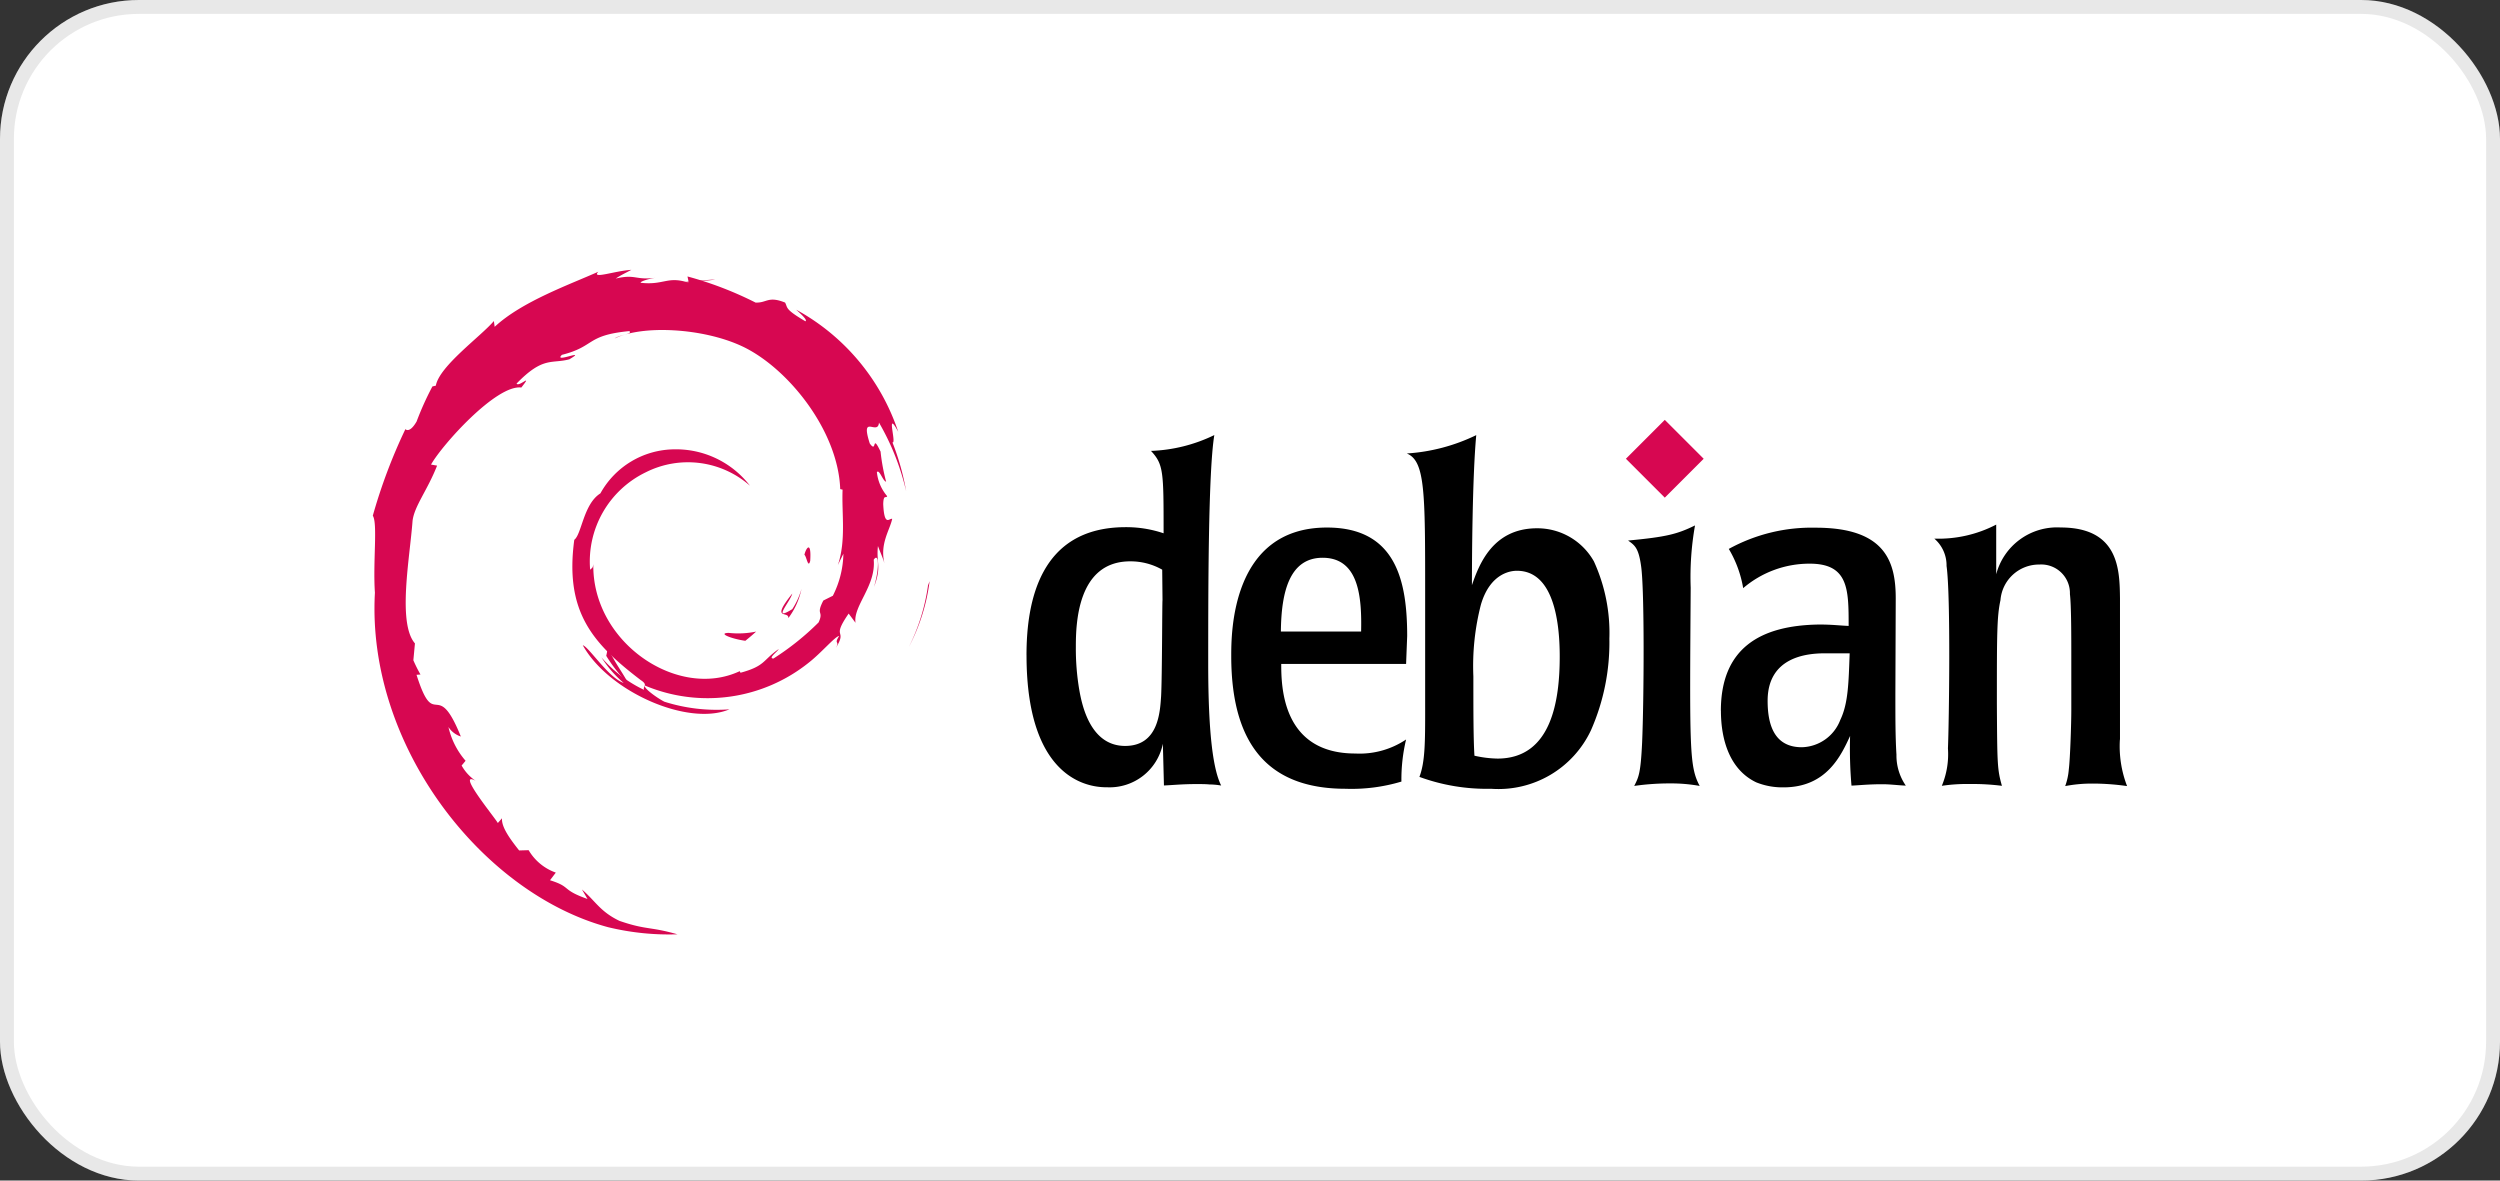 <svg xmlns="http://www.w3.org/2000/svg" width="180" height="85" viewBox="0 0 180 85"><rect x="0" y="0" width="180" height="85" fill="#333333" stroke="none"/><g id="client-logo-technologies-we-use-logo-debian" transform="translate(-716.579 -228)"><g id="_01-volotea" data-name="01-volotea" transform="translate(716.579 228)" fill="#fff" stroke="rgba(112,112,112,0.16)" stroke-width="1"><rect width="180" height="85" rx="10" stroke="none"></rect><rect x="0.5" y="0.5" width="179" height="84" rx="9.5" fill="none"></rect></g><g id="client-logo-technologies-we-use-logo-debian-2" data-name="client-logo-technologies-we-use-logo-debian" transform="translate(478.256 173.675)"><g id="Group_22" data-name="Group 22" transform="translate(265.166 73.76)"><path id="Path_25" data-name="Path 25" d="M290.786,99.893c-.8.019.152.418,1.2.57.285-.228.551-.456.779-.665a6.258,6.258,0,0,1-1.975.095m4.292-1.063a5.259,5.259,0,0,0,.95-2.108,5.341,5.341,0,0,1-.665,1.462c-1.5.931-.133-.551,0-1.121-1.614,2.013-.228,1.2-.285,1.766m1.576-4.121c.095-1.443-.285-.988-.418-.437.152.095.266,1.026.418.437m-8.888-19.638c.418.076.931.133.855.228.456-.095.57-.19-.855-.228m.855.247-.3.057.285-.019.019-.038M299.047,94.2a6.968,6.968,0,0,1-.759,3.02l-.684.342c-.57,1.1.057.7-.342,1.576a19.1,19.1,0,0,1-3.248,2.6c-.418,0,.285-.494.38-.684-1.177.817-.95,1.215-2.754,1.709l-.057-.114c-4.444,2.089-10.635-2.051-10.541-7.711-.038.361-.133.266-.228.418a7.132,7.132,0,0,1,4.007-7.027,6.747,6.747,0,0,1,7.5.969,6.72,6.72,0,0,0-5.47-2.621,6.146,6.146,0,0,0-5.3,3.172c-1.216.759-1.348,2.944-1.88,3.343-.7,5.2,1.329,7.464,4.786,10.1.551.361.152.418.228.7a9.319,9.319,0,0,1-3.058-2.336,8.191,8.191,0,0,0,1.6,1.842c-1.083-.361-2.526-2.621-2.944-2.716,1.861,3.343,7.578,5.869,10.56,4.615a12.43,12.43,0,0,1-4.691-.551c-.646-.342-1.538-1.026-1.387-1.159a11.646,11.646,0,0,0,11.813-1.671c.893-.7,1.88-1.88,2.165-1.9-.418.646.076.3-.247.874.893-1.443-.38-.589.931-2.488l.494.665c-.19-1.2,1.481-2.659,1.31-4.539.38-.57.418.627.019,1.956.57-1.481.152-1.709.285-2.944.152.418.361.855.475,1.272-.361-1.424.38-2.412.551-3.229-.19-.076-.57.627-.646-1.064.019-.741.209-.38.285-.57a3.166,3.166,0,0,1-.741-1.728c.171-.247.437.665.665.684a13.991,13.991,0,0,1-.4-2.165c-.665-1.387-.228.19-.779-.589-.7-2.2.589-.513.665-1.5a17.909,17.909,0,0,1,1.956,4.938,18.164,18.164,0,0,0-.988-3.514c.323.133-.513-2.488.418-.759a15.643,15.643,0,0,0-7.35-8.794c.38.342.836.759.665.836-1.519-.893-1.253-.969-1.462-1.348-1.234-.494-1.31.038-2.127,0a25.687,25.687,0,0,0-4.9-1.88l.095.456c-1.538-.513-1.785.19-3.457,0-.095-.076.532-.285,1.064-.361-1.481.19-1.424-.285-2.868.057.361-.247.741-.418,1.121-.627-1.216.076-2.905.7-2.374.133-1.975.893-5.489,2.127-7.464,3.969l-.057-.418c-.911,1.083-3.931,3.248-4.178,4.653l-.247.057a21.464,21.464,0,0,0-1.139,2.526c-.608,1.045-.893.4-.817.57a39.017,39.017,0,0,0-2.336,6.21c.361.551,0,3.324.152,5.546-.608,10.977,7.692,21.632,16.789,24.082a18.616,18.616,0,0,0,4.995.513c-1.994-.57-2.241-.3-4.178-.969-1.387-.665-1.709-1.405-2.7-2.26l.4.684c-1.937-.684-1.12-.855-2.7-1.348l.418-.551a3.694,3.694,0,0,1-1.956-1.614l-.684.019c-.817-1.026-1.272-1.747-1.234-2.317l-.3.342c-.247-.437-3.039-3.817-1.6-3.039a3.224,3.224,0,0,1-1.007-1.1l.285-.342a5.6,5.6,0,0,1-1.234-2.431,1.671,1.671,0,0,0,.893.684c-1.766-4.368-1.861-.247-3.191-4.444l.285-.019a10.319,10.319,0,0,1-.513-1.026l.114-1.215c-1.272-1.462-.361-6.21-.171-8.831.133-1.064,1.064-2.184,1.766-3.969l-.437-.076c.817-1.443,4.71-5.774,6.5-5.546.874-1.1-.171,0-.342-.285,1.918-1.975,2.507-1.405,3.8-1.747,1.387-.817-1.2.323-.532-.323,2.412-.608,1.709-1.405,4.843-1.709.323.19-.759.285-1.045.532,1.994-.988,6.343-.759,9.154.551,3.267,1.519,6.932,6.039,7.084,10.294l.171.038c-.076,1.69.266,3.646-.342,5.432l.4-.817" transform="translate(-265.166 -73.76)" fill="#d70751"></path><path id="Path_26" data-name="Path 26" d="M357.532,121.574l-.114.551a10.707,10.707,0,0,0,1.614,2.032c-.494-.931-.855-1.31-1.5-2.583m1.234-.057a4.488,4.488,0,0,1-.627-1.045,6.958,6.958,0,0,0,.874,1.766l-.247-.722M380.7,116.75l-.114.3A14.382,14.382,0,0,1,379.2,121.5a14.008,14.008,0,0,0,1.5-4.748M363.363,95.27c.532-.19,1.329-.114,1.9-.247-.741.057-1.481.095-2.222.19l.323.057m-18.935,10.066c.133,1.159-.874,1.6.228.836.57-1.291-.247-.342-.228-.836m-1.272,5.337a13.194,13.194,0,0,0,.4-1.671c-.7.874-.323,1.064-.4,1.671" transform="translate(-340.611 -94.339)" fill="#d70751"></path></g><path id="Path_27" data-name="Path 27" d="M1727.98,459.016c0,9.508,5.052,9.508,5.8,9.508a3.913,3.913,0,0,0,4.016-3.135l.078,3.005c.648-.026,1.3-.1,2.332-.1.363,0,.673,0,.933.026a5.237,5.237,0,0,1,.855.078c-.544-1.088-.933-3.5-.933-8.782,0-5.129,0-13.808.44-16.451a11.34,11.34,0,0,1-4.559,1.14c.907.984.907,1.477.907,5.932a8.39,8.39,0,0,0-2.824-.44c-6.062.051-7.047,5.311-7.047,9.223m9.793-3.964c-.026.026-.026,5.466-.1,6.891-.078,1.14-.181,3.6-2.591,3.6-2.487,0-3.109-2.876-3.316-4.119a17.81,17.81,0,0,1-.233-3.031c0-1.632.1-6.14,3.912-6.14a4.6,4.6,0,0,1,2.306.6Zm17.616,2.591c0-3.938-.777-7.824-5.777-7.824-6.891,0-6.891,7.617-6.891,9.249,0,6.839,3.083,9.56,8.238,9.56a12.477,12.477,0,0,0,4.015-.518,12.362,12.362,0,0,1,.337-3.031,6,6,0,0,1-3.653,1.01c-5.259,0-5.337-4.793-5.337-6.451h8.99l.078-1.995m-9.093-.337c.026-2.8.6-5.311,3.005-5.311,2.642,0,2.824,2.9,2.772,5.311Zm10.388,5.467c0,2.487,0,3.912-.414,5a14.1,14.1,0,0,0,5.156.855,7.361,7.361,0,0,0,7.2-4.223,15.65,15.65,0,0,0,1.321-6.58,12.379,12.379,0,0,0-1.114-5.57,4.673,4.673,0,0,0-4.093-2.383c-3.238,0-4.2,2.694-4.689,4.093,0-1.71.026-7.72.311-10.8a13.385,13.385,0,0,1-5,1.321c1.321.544,1.321,2.772,1.321,10.026v8.264m9.689-3.679c0,3.135-.57,7.357-4.482,7.357a8.058,8.058,0,0,1-1.658-.207c-.078-1.218-.078-3.316-.078-5.725a17.709,17.709,0,0,1,.544-5.155c.7-2.383,2.306-2.435,2.591-2.435,2.591,0,3.083,3.523,3.083,6.166Zm10.078,9.326a11.576,11.576,0,0,0-2.124-.181,17.856,17.856,0,0,0-2.591.181c.337-.648.466-.959.57-3.135.13-3.005.181-11.036-.078-12.72-.181-1.3-.466-1.477-.933-1.813,2.772-.259,3.549-.466,4.819-1.088a21.257,21.257,0,0,0-.311,4.482c-.078,11.632-.1,12.875.648,14.274m1.528-5.415c0,2.124.648,4.249,2.539,5.155a5.033,5.033,0,0,0,1.969.363c3.109,0,4.145-2.306,4.793-3.7a30.851,30.851,0,0,0,.1,3.575c.6-.026,1.218-.1,2.228-.1.57,0,1.114.078,1.684.1a3.808,3.808,0,0,1-.674-2.228c-.078-1.269-.078-2.564-.078-4.352l.026-6.891c0-2.565-.674-5.1-5.751-5.1a12.38,12.38,0,0,0-6.269,1.528,8.2,8.2,0,0,1,1.036,2.824,7.341,7.341,0,0,1,4.793-1.762c2.8,0,2.8,1.865,2.8,4.482-.648-.026-1.192-.1-2.1-.1-4.275.051-7.1,1.71-7.1,6.218m9.274-4.145c-.078,2.124-.1,3.6-.674,4.793a3.043,3.043,0,0,1-2.772,1.969c-2.021,0-2.461-1.684-2.461-3.342,0-3.161,2.824-3.42,4.119-3.42Zm19.456,6.217a7.959,7.959,0,0,0,.518,3.342,17.6,17.6,0,0,0-2.565-.181,10.194,10.194,0,0,0-1.891.181,4.537,4.537,0,0,0,.259-1.192c.1-.777.181-3.368.181-4.274V459.3c0-1.58,0-3.886-.1-4.689a2.064,2.064,0,0,0-2.2-2.124,2.783,2.783,0,0,0-2.8,2.564c-.259,1.192-.259,2.461-.259,7.461.026,4.326.026,4.715.363,5.907a16.775,16.775,0,0,0-2.306-.13,12.239,12.239,0,0,0-2.021.13,5.927,5.927,0,0,0,.441-2.694c.078-1.865.207-10.984-.1-13.135a2.541,2.541,0,0,0-.881-1.969,8.988,8.988,0,0,0,4.456-1.01v3.576a4.528,4.528,0,0,1,4.637-3.368c4.223,0,4.249,3.083,4.275,5.1v10.155" transform="translate(-1415.747 -357.515)"></path><path id="Path_28" data-name="Path 28" d="M3074.961,412.144l-2.8,2.8-2.8-2.8,2.8-2.8,2.8,2.8" transform="translate(-2713.973 -324.788)" fill="#d70751"></path></g></g></svg>